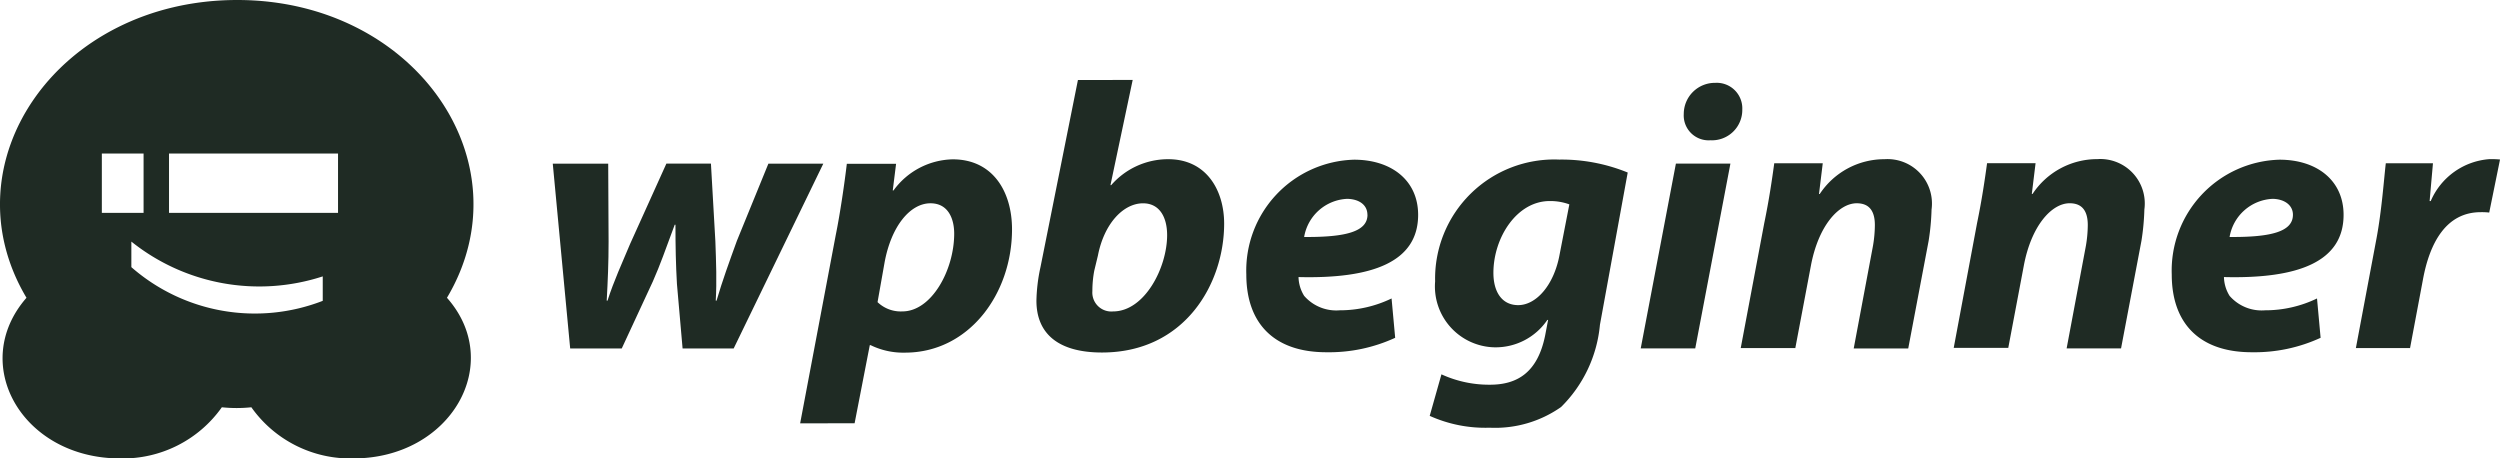 <svg id="white-bigenner" xmlns="http://www.w3.org/2000/svg" width="132.976" height="24.387" viewBox="0 0 132.976 24.387">
  <path id="Path_200065" data-name="Path 200065" d="M24.774,16.689C29.053,9.505,23.1.85,13.619.85,4.087.85-1.869,9.505,2.409,16.689c-3.087,3.538-.217,8.545,4.979,8.545A6.445,6.445,0,0,0,12.8,22.513a7.568,7.568,0,0,0,1.57,0,6.445,6.445,0,0,0,5.416,2.721C24.991,25.235,27.861,20.173,24.774,16.689ZM6.417,12.172V9.015H8.637v3.157Zm11.75,4.68a9.981,9.981,0,0,1-10.18-1.792V13.7a10.889,10.889,0,0,0,10.18,1.851ZM9.99,12.172V9.015h8.99v3.157Z" transform="translate(-1 -0.85)" fill="#1f2b24"/>
  <path id="Path_200066" data-name="Path 200066" d="M68.131,20.725l.926,9.829H71.8l1.655-3.566c.4-.906.65-1.635,1.162-3.014h.04c0,1.182.02,2.127.079,3.152l.3,3.427h2.718l4.767-9.829H79.6l-1.674,4.1c-.413,1.142-.768,2.108-1.083,3.186H76.8c.059-1.044.02-2.009-.02-3.152l-.236-4.136H74.174l-1.931,4.275c-.413.985-.866,1.97-1.2,3.014H71c.059-1.083.1-2.009.1-3.132l-.02-4.156Z" transform="translate(-38.729 -12.019)" fill="#1f2b24"/>
  <path id="Path_200067" data-name="Path 200067" d="M101.069,34.229l.808-4.156h.04a3.95,3.95,0,0,0,1.832.4c3.407,0,5.693-3.132,5.693-6.559,0-2.009-1.024-3.723-3.152-3.723a3.991,3.991,0,0,0-3.152,1.655h-.04l.177-1.418h-2.62c-.118,1-.354,2.64-.591,3.8L98.172,34.234Zm1.593-8.548c.354-1.931,1.359-3.152,2.443-3.152.946,0,1.261.827,1.261,1.615,0,1.931-1.2,4.136-2.758,4.136a1.783,1.783,0,0,1-1.319-.493Z" transform="translate(-55.612 -11.716)" fill="#1f2b24"/>
  <path id="Path_200068" data-name="Path 200068" d="M129.072,10.561l-1.991,9.947a9.1,9.1,0,0,0-.217,1.792c0,1.754,1.162,2.757,3.485,2.757,4.412,0,6.5-3.663,6.5-6.855,0-1.754-.926-3.427-2.974-3.427a4.008,4.008,0,0,0-3.033,1.379h-.04l1.182-5.594Zm1.063,9.337c.335-1.714,1.359-2.777,2.4-2.777.886,0,1.281.749,1.281,1.693,0,1.734-1.2,4.058-2.876,4.058a1.009,1.009,0,0,1-1.1-1.083,5.807,5.807,0,0,1,.1-1.083Z" transform="translate(-71.736 -6.307)" fill="#1f2b24"/>
  <path id="Path_200069" data-name="Path 200069" d="M160.086,27.616a6.321,6.321,0,0,1-2.757.63,2.259,2.259,0,0,1-1.892-.768,1.966,1.966,0,0,1-.3-1c3.94.1,6.362-.808,6.362-3.309,0-1.832-1.418-2.934-3.407-2.934a5.9,5.9,0,0,0-5.732,6.106c0,2.561,1.438,4.136,4.255,4.136a8.4,8.4,0,0,0,3.663-.768Zm-1.281-4.452c0,.886-1.123,1.2-3.369,1.182a2.433,2.433,0,0,1,2.3-2.029c.671.021,1.065.355,1.065.847Z" transform="translate(-86.068 -11.741)" fill="#1f2b24"/>
  <path id="Path_200070" data-name="Path 200070" d="M174.626,33.861a7.189,7.189,0,0,0,3.186.63,6.106,6.106,0,0,0,3.8-1.1,7.052,7.052,0,0,0,2.068-4.373l1.478-8.1a9.319,9.319,0,0,0-3.644-.689,6.337,6.337,0,0,0-6.6,6.48,3.239,3.239,0,0,0,3.152,3.506,3.324,3.324,0,0,0,2.817-1.458h.04l-.157.827c-.4,1.97-1.478,2.62-2.935,2.62a6.082,6.082,0,0,1-2.581-.552Zm6.914-8.608c-.3,1.674-1.261,2.718-2.207,2.718-.886,0-1.319-.729-1.319-1.714,0-1.871,1.241-3.822,2.994-3.822a2.935,2.935,0,0,1,1.045.177Z" transform="translate(-98.579 -11.741)" fill="#1f2b24"/>
  <path id="Path_200071" data-name="Path 200071" d="M203.157,25.04l1.871-9.829h-2.9l-1.871,9.829Zm.788-11.07a1.613,1.613,0,0,0,1.714-1.635,1.359,1.359,0,0,0-1.438-1.418,1.655,1.655,0,0,0-1.675,1.655,1.323,1.323,0,0,0,1.4,1.4Z" transform="translate(-112.986 -6.51)" fill="#1f2b24"/>
  <path id="Path_200072" data-name="Path 200072" d="M215.3,30.25l.827-4.373c.4-2.167,1.494-3.349,2.443-3.349.729,0,.965.493.965,1.162a6.75,6.75,0,0,1-.1,1.1L218.41,30.25h2.9l1.083-5.713a12.609,12.609,0,0,0,.157-1.674,2.363,2.363,0,0,0-2.5-2.679,4.121,4.121,0,0,0-3.447,1.851h-.04l.2-1.635h-2.58c-.118.866-.276,1.95-.532,3.186L212.4,30.231h2.9Z" transform="translate(-119.81 -11.716)" fill="#1f2b24"/>
  <path id="Path_200073" data-name="Path 200073" d="M241.158,30.25l.827-4.374c.4-2.167,1.494-3.349,2.443-3.349.729,0,.965.493.965,1.162a6.75,6.75,0,0,1-.1,1.1l-1.025,5.457h2.895l1.083-5.713a12.679,12.679,0,0,0,.157-1.674,2.363,2.363,0,0,0-2.5-2.679,4.12,4.12,0,0,0-3.447,1.851h-.04l.2-1.635h-2.58c-.118.866-.276,1.95-.532,3.186l-1.242,6.638h2.9Z" transform="translate(-134.343 -11.716)" fill="#1f2b24"/>
  <path id="Path_200074" data-name="Path 200074" d="M272.473,27.616a6.323,6.323,0,0,1-2.758.63,2.26,2.26,0,0,1-1.892-.768,1.965,1.965,0,0,1-.3-1c3.94.1,6.363-.808,6.363-3.309,0-1.832-1.419-2.934-3.408-2.934a5.9,5.9,0,0,0-5.732,6.106c0,2.561,1.438,4.136,4.255,4.136a8.4,8.4,0,0,0,3.663-.768Zm-1.281-4.452c0,.886-1.122,1.2-3.369,1.182a2.434,2.434,0,0,1,2.305-2.029C270.774,22.338,271.192,22.673,271.192,23.164Z" transform="translate(-149.23 -11.741)" fill="#1f2b24"/>
  <path id="Path_200075" data-name="Path 200075" d="M289.979,30.25l.689-3.663c.354-1.931,1.221-3.585,3.073-3.585a3.34,3.34,0,0,1,.453.02l.574-2.822a4.978,4.978,0,0,0-.552-.02,3.69,3.69,0,0,0-3.133,2.23h-.059c.059-.689.118-1.339.177-2.009h-2.508c-.1.847-.216,2.5-.492,3.983l-1.1,5.847h2.876Z" transform="translate(-161.791 -11.716)" fill="#1f2b24"/>
</svg>
